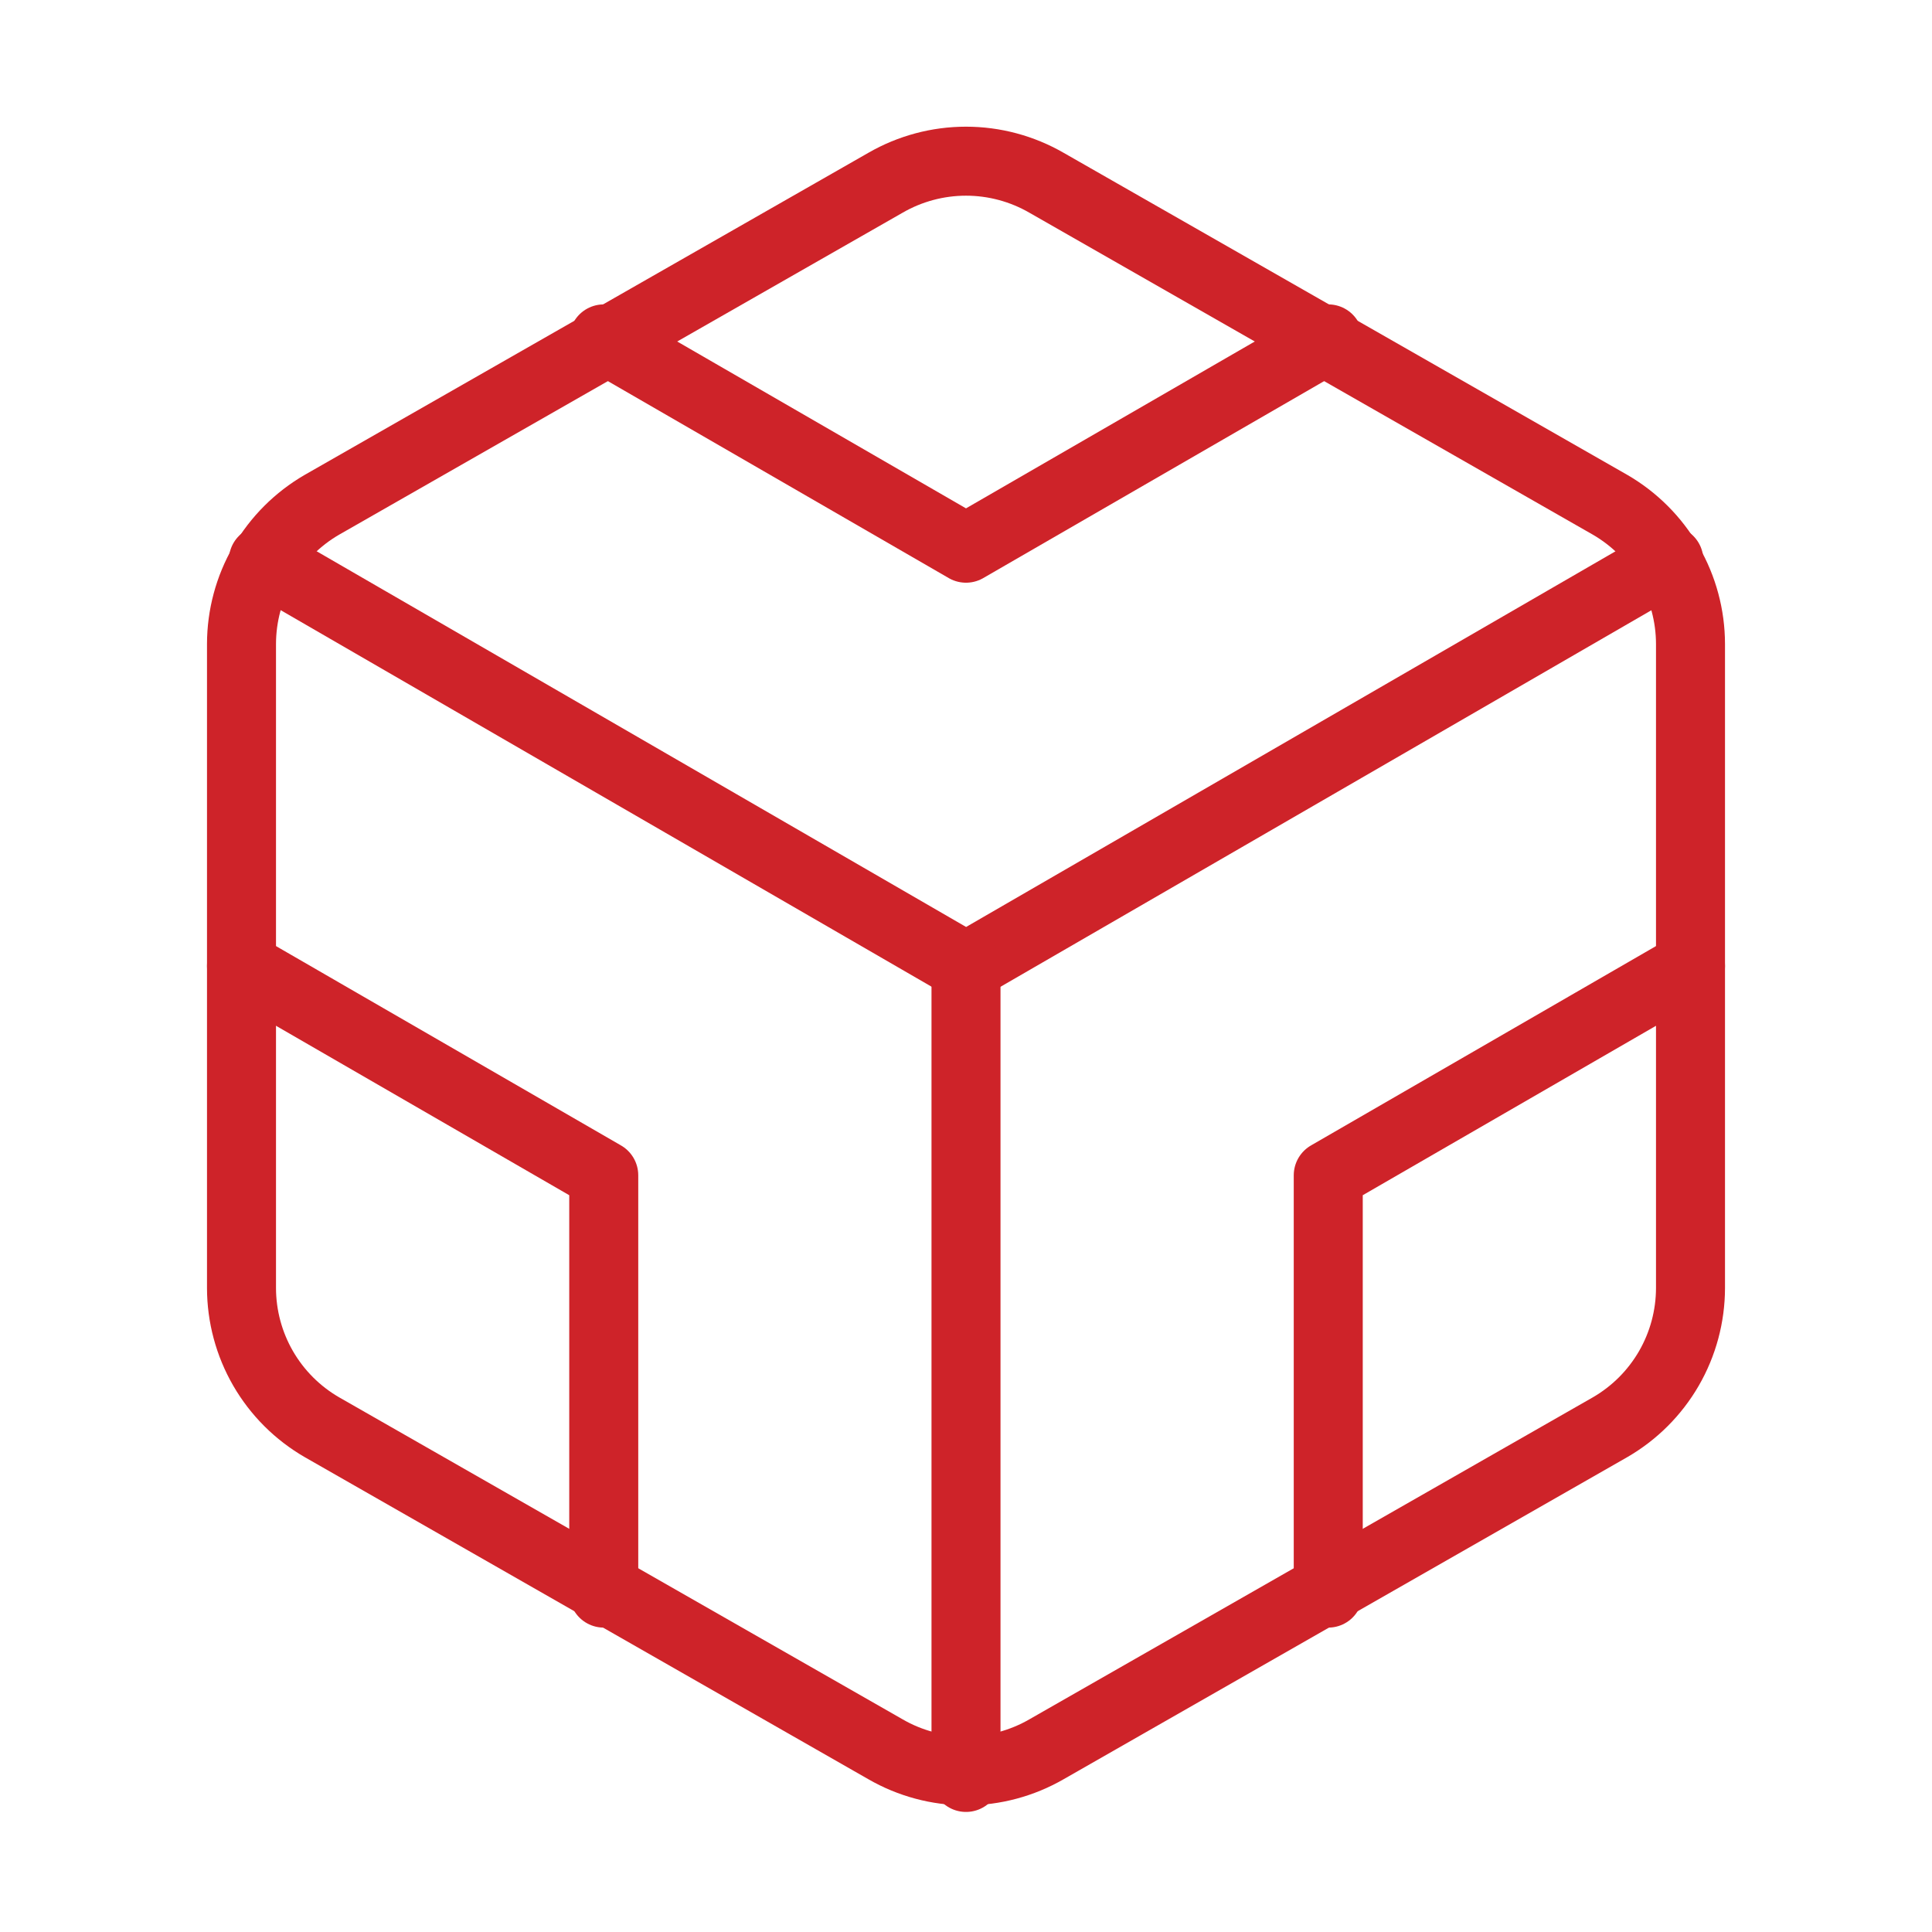 <svg width="56" height="56" viewBox="0 0 56 56" fill="none" xmlns="http://www.w3.org/2000/svg">
<path d="M49 37.334V18.667C48.999 17.849 48.783 17.045 48.374 16.337C47.964 15.628 47.375 15.04 46.667 14.63L30.333 5.297C29.624 4.888 28.819 4.672 28 4.672C27.181 4.672 26.376 4.888 25.667 5.297L9.333 14.63C8.625 15.04 8.036 15.628 7.626 16.337C7.217 17.045 7.001 17.849 7 18.667V37.334C7.001 38.152 7.217 38.956 7.626 39.664C8.036 40.373 8.625 40.961 9.333 41.37L25.667 50.704C26.376 51.113 27.181 51.329 28 51.329C28.819 51.329 29.624 51.113 30.333 50.704L46.667 41.37C47.375 40.961 47.964 40.373 48.374 39.664C48.783 38.956 48.999 38.152 49 37.334Z" stroke="#CE2329" stroke-width="2" stroke-linecap="round" stroke-linejoin="round"/>
<path d="M17.5 9.823L28 15.89L38.5 9.823" stroke="#CE2329" stroke-width="2" stroke-linecap="round" stroke-linejoin="round"/>
<path d="M17.5 46.177V34.067L7 28" stroke="#CE2329" stroke-width="2" stroke-linecap="round" stroke-linejoin="round"/>
<path d="M49 28L38.5 34.067V46.177" stroke="#CE2329" stroke-width="2" stroke-linecap="round" stroke-linejoin="round"/>
<path d="M7.633 16.24L28.003 28.024L48.373 16.24" stroke="#CE2329" stroke-width="2" stroke-linecap="round" stroke-linejoin="round"/>
<path d="M28 51.52V28" stroke="#CE2329" stroke-width="2" stroke-linecap="round" stroke-linejoin="round"/>
</svg>
